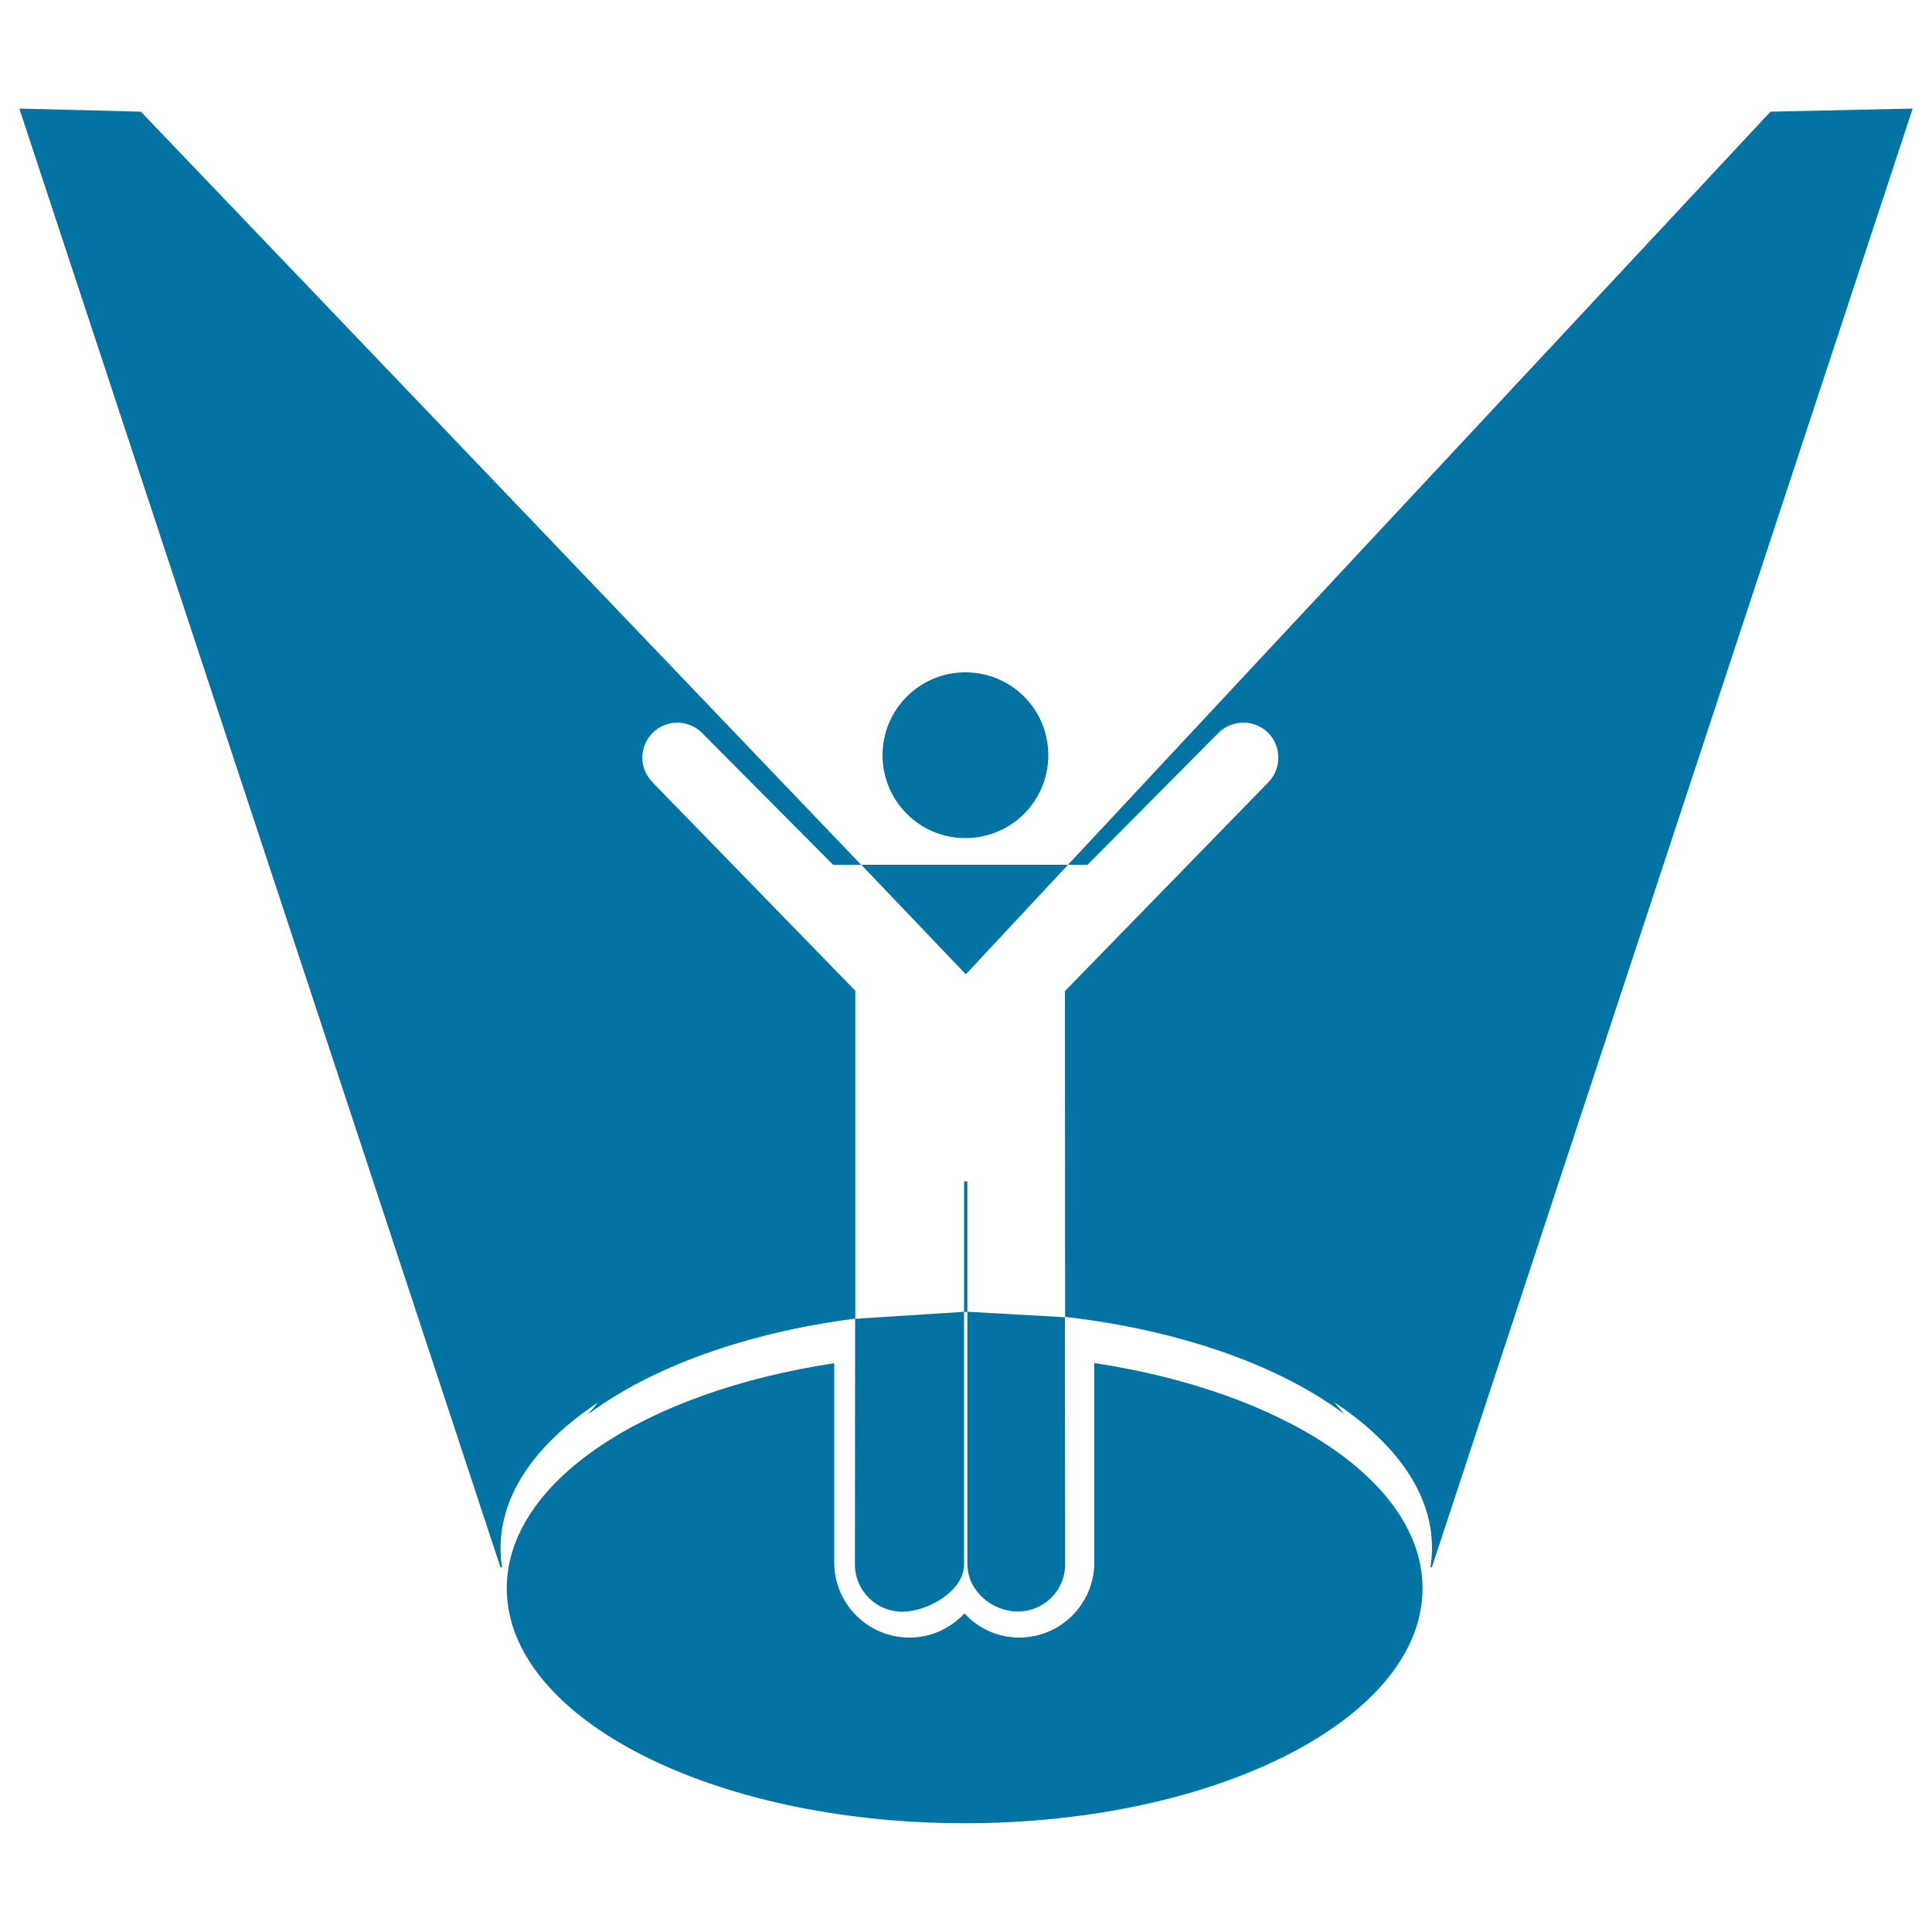 <svg xmlns="http://www.w3.org/2000/svg" viewBox="0 0 1000 1000" style="fill:#0273a2">
<title>Show Presenter SVG icon</title>
<g><g><path d="M566.4,705.5v103.3c0,21.3-17.4,38.8-38.8,38.8c-11.3,0-21.3-4.8-28.4-12.5c-7.2,7.7-17.2,12.5-28.5,12.5c-21.5,0-38.9-17.5-38.9-38.8l0-103.2c-98.1,14.8-169.5,61.4-169.5,116.5c0,67.1,106.1,121.6,237,121.6c130.9,0,237-54.5,237-121.6C736.3,767,664.5,720.4,566.4,705.5z"/><polygon points="552.8,447.6 445.8,447.6 499.9,504.3 "/><path d="M309.6,725.9l-5.3,6.2c32.3-24.2,81.2-42.2,138.3-49.6l-0.1,127.2c0,13.5,10.9,24.5,24.5,24.5c13.5,0,32-10.9,32-24.4l0-130.7c0.6,0,1.1,0,1.7,0v131l0.1,0.2c0.2,13.2,12.7,23.8,26,23.8c13.5,0,24.5-10.8,24.5-24.3l-0.1-128l-49.5-2.8c1.6,0,3.3-0.1,4.9-0.1c-1.6,0-4.6,0.1-5.4,0.1l-0.5,0v-67.5H499v67.5l-56.3,3.6l0-169.8L337.9,405.1h0c-0.1-0.1-0.1-0.2-0.1-0.2c-7.1-7-7.1-18.5,0-25.6c7-7,18.5-7,25.5,0c0.1,0.1,0.1,0.1,0.1,0.1l67.8,68.2h14.5L72.9,57.8L10,56.2l249.1,755.2l0.8-0.2c-0.7-3.3-0.8-6.7-0.8-10C259.1,772.8,278.1,746.7,309.6,725.9z"/><path d="M916.4,57.8L552.8,447.6h10.1v0.2l0-0.2l67.7-68.2c0,0,0.1,0,0.1-0.1c7.1-7,18.7-7,25.7,0c7,7.1,7,18.6,0,25.7l-0.1,0.1h0L551.2,513l0.1,168.6c59.7,6.9,111,25.2,144.6,50.4l-5.3-6.2c31.5,20.8,50.6,46.9,50.6,75.3c0,3.5-0.3,6.9-0.8,10l0.7,0.2L990,56.2L916.4,57.8z"/><path d="M499.6,433.8c23.8,0,43-19.1,43-42.9c0-23.8-19.1-42.9-43-42.9c-23.5,0-42.8,19.1-42.8,42.9C456.8,414.6,476,433.8,499.6,433.8z"/></g></g>
</svg>